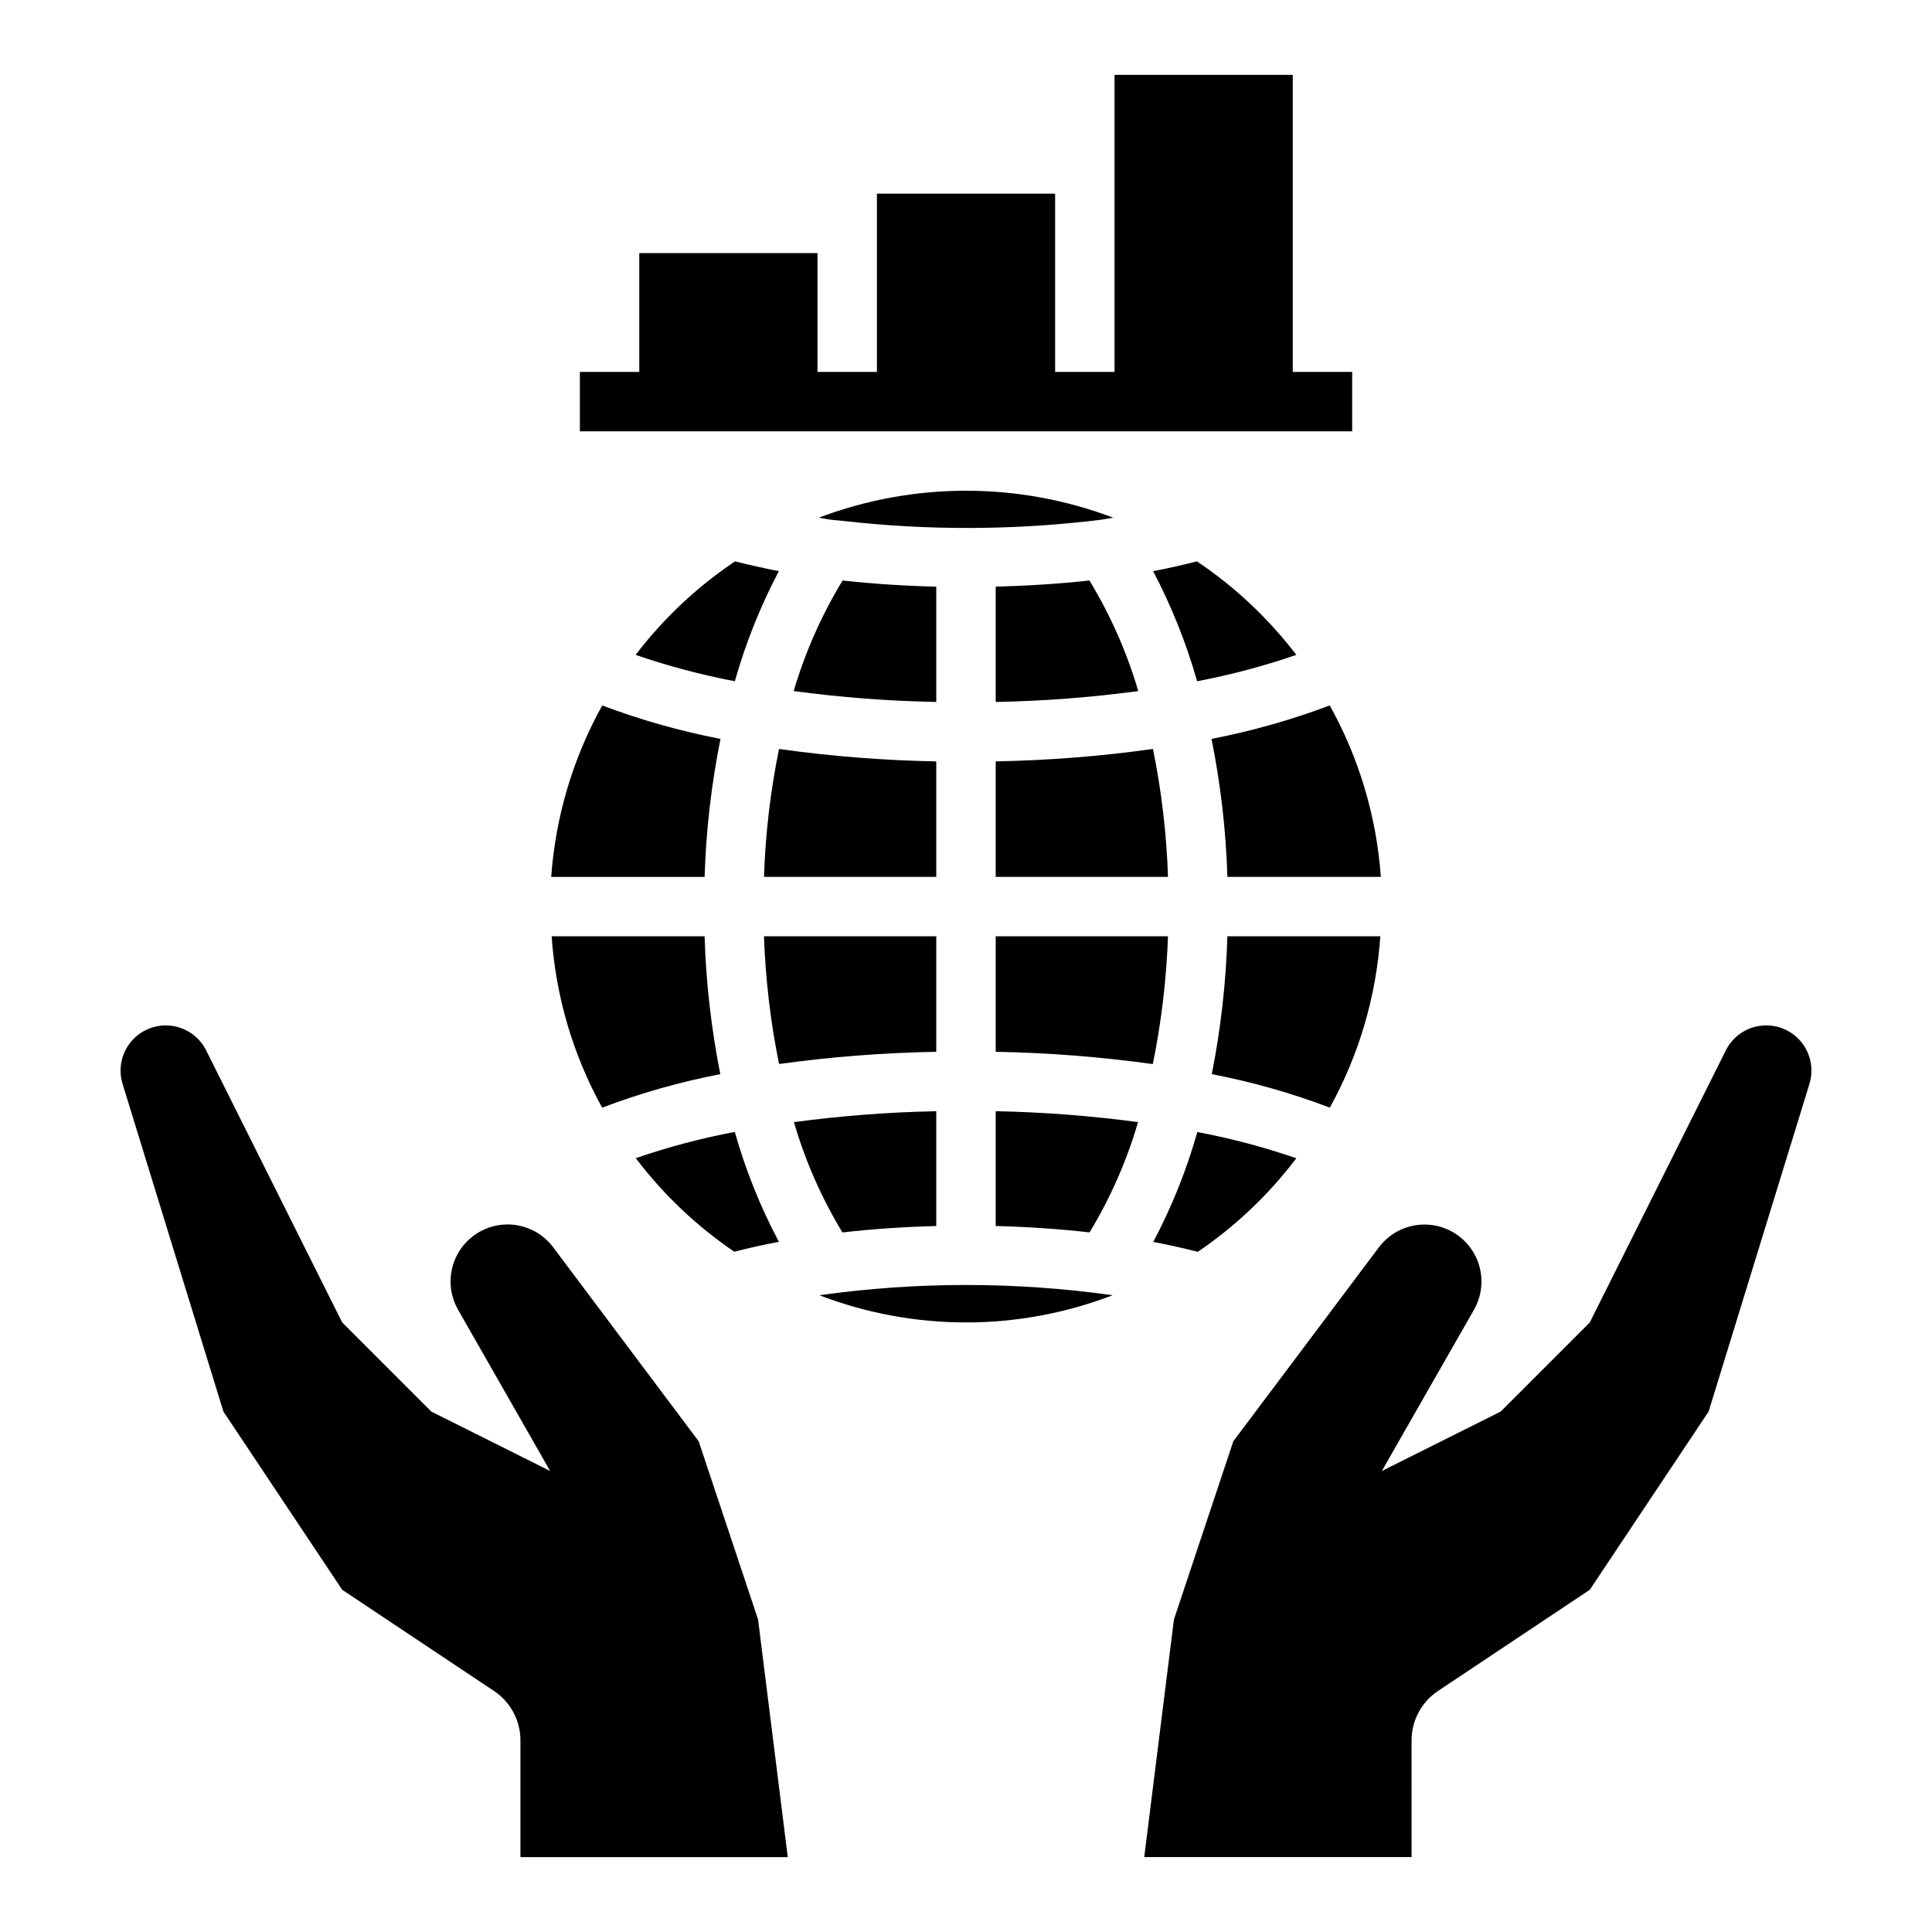 <?xml version="1.0" encoding="UTF-8"?>
<!-- Uploaded to: ICON Repo, www.svgrepo.com, Generator: ICON Repo Mixer Tools -->
<svg fill="#000000" width="800px" height="800px" version="1.1" viewBox="144 144 512 512" xmlns="http://www.w3.org/2000/svg">
 <g>
  <path d="m612.07 415.74c-4.535 0-8.68 2.562-10.707 6.621l-36.051 72.098-23.617 23.617-31.488 15.742 24.496-42.863v0.004c2.492-4.488 2.535-9.934 0.117-14.457-2.422-4.527-6.973-7.516-12.09-7.934-5.113-0.418-10.09 1.785-13.215 5.859l-38.668 51.52-15.742 47.23-7.871 62.977h70.848l-0.004-30.934c0-5.266 2.633-10.18 7.016-13.098l40.219-26.812 31.488-47.23 26.719-86.836-0.004-0.004c1.121-3.633 0.449-7.582-1.809-10.641-2.258-3.055-5.836-4.859-9.637-4.859z"/>
  <path d="m234.69 565.31 40.219 26.812h-0.004c4.383 2.918 7.016 7.832 7.016 13.098v30.938h70.848l-7.871-62.977-15.742-47.23-38.66-51.547c-3.125-4.074-8.105-6.277-13.219-5.859-5.113 0.418-9.668 3.406-12.086 7.934-2.422 4.523-2.379 9.969 0.113 14.457l24.488 42.887-31.488-15.742-23.617-23.617-36.051-72.102c-2.789-5.574-9.383-8.078-15.164-5.758-5.785 2.316-8.824 8.684-6.988 14.637l26.719 86.836z"/>
  <path d="m502.34 242.56h-15.746v-78.723h-47.23v78.723h-15.746v-47.234h-47.23v47.234h-15.746v-31.488h-47.23v31.488h-15.742v15.742h204.67z"/>
  <path d="m435.79 281.74c1.117-0.156 2.125-0.379 3.227-0.551-25.137-9.52-52.891-9.52-78.027 0 1.109 0.172 2.117 0.395 3.25 0.551 0.938 0.117 1.945 0.164 2.898 0.277v-0.004c22.812 2.629 45.859 2.535 68.652-0.273z"/>
  <path d="m312.45 317.55c8.586 2.953 17.375 5.289 26.293 6.984 2.859-10.105 6.766-19.883 11.66-29.176-4.055-0.789-7.871-1.645-11.609-2.59h-0.004c-10.078 6.762-18.977 15.133-26.34 24.781z"/>
  <path d="m392.12 345.78c-13.945-0.254-27.859-1.355-41.672-3.293-2.277 11.168-3.609 22.508-3.984 33.898h45.656z"/>
  <path d="m392.12 299.47c-8.508-0.211-16.809-0.746-24.82-1.637-5.57 9.164-9.93 19.012-12.965 29.301 12.531 1.688 25.145 2.652 37.785 2.894z"/>
  <path d="m407.87 299.47v30.559c12.641-0.242 25.254-1.207 37.785-2.887-3.027-10.289-7.379-20.145-12.949-29.309-8.047 0.891-16.344 1.402-24.836 1.637z"/>
  <path d="m407.87 438.48v30.426c8.551 0.211 16.895 0.789 24.875 1.691 5.535-9.141 9.855-18.969 12.848-29.227-12.512-1.676-25.105-2.641-37.723-2.891z"/>
  <path d="m449.55 342.48c-13.812 1.938-27.73 3.039-41.676 3.293v30.605h45.656c-0.375-11.391-1.707-22.73-3.981-33.898z"/>
  <path d="m487.54 317.55c-7.359-9.648-16.258-18.02-26.34-24.781-3.723 0.945-7.566 1.828-11.617 2.59 4.891 9.293 8.801 19.07 11.664 29.176 8.922-1.695 17.707-4.031 26.293-6.984z"/>
  <path d="m453.53 392.12h-45.656v30.617c13.93 0.25 27.832 1.34 41.633 3.258 2.277-11.16 3.621-22.492 4.023-33.875z"/>
  <path d="m438.86 487.25c-25.777-3.621-51.938-3.621-77.715 0 25.012 9.613 52.703 9.613 77.715 0z"/>
  <path d="m509.8 392.12h-40.531c-0.367 12.273-1.746 24.492-4.133 36.535 10.664 2.059 21.133 5.031 31.289 8.879 7.719-13.98 12.285-29.48 13.375-45.414z"/>
  <path d="m487.54 450.95c-8.562-2.953-17.332-5.277-26.238-6.949-2.852 10.094-6.769 19.855-11.68 29.125 4.117 0.789 8.039 1.652 11.809 2.621 9.992-6.789 18.812-15.164 26.109-24.797z"/>
  <path d="m496.4 330.95c-10.176 3.828-20.66 6.797-31.336 8.863 2.422 12.051 3.832 24.281 4.211 36.566h40.668-0.004c-1.141-15.949-5.762-31.457-13.539-45.43z"/>
  <path d="m338.6 475.72c3.754-0.969 7.676-1.852 11.809-2.621-4.914-9.27-8.828-19.031-11.684-29.125-8.902 1.672-17.672 3.996-26.238 6.949 7.297 9.633 16.117 18.008 26.113 24.797z"/>
  <path d="m334.89 428.66c-2.398-12.043-3.793-24.262-4.164-36.535h-40.535c1.094 15.934 5.66 31.434 13.383 45.414 10.164-3.848 20.641-6.82 31.316-8.879z"/>
  <path d="m392.12 468.91v-30.426c-12.617 0.25-25.211 1.215-37.723 2.891 2.996 10.258 7.312 20.086 12.848 29.227 7.984-0.895 16.328-1.48 24.875-1.691z"/>
  <path d="m334.94 339.82c-10.68-2.066-21.16-5.031-31.34-8.863-7.769 13.973-12.387 29.48-13.523 45.43h40.652c0.375-12.285 1.785-24.516 4.211-36.566z"/>
  <path d="m392.12 422.74v-30.617h-45.656c0.395 11.375 1.73 22.699 3.992 33.852 13.809-1.914 27.723-2.992 41.664-3.234z"/>
 </g>
</svg>